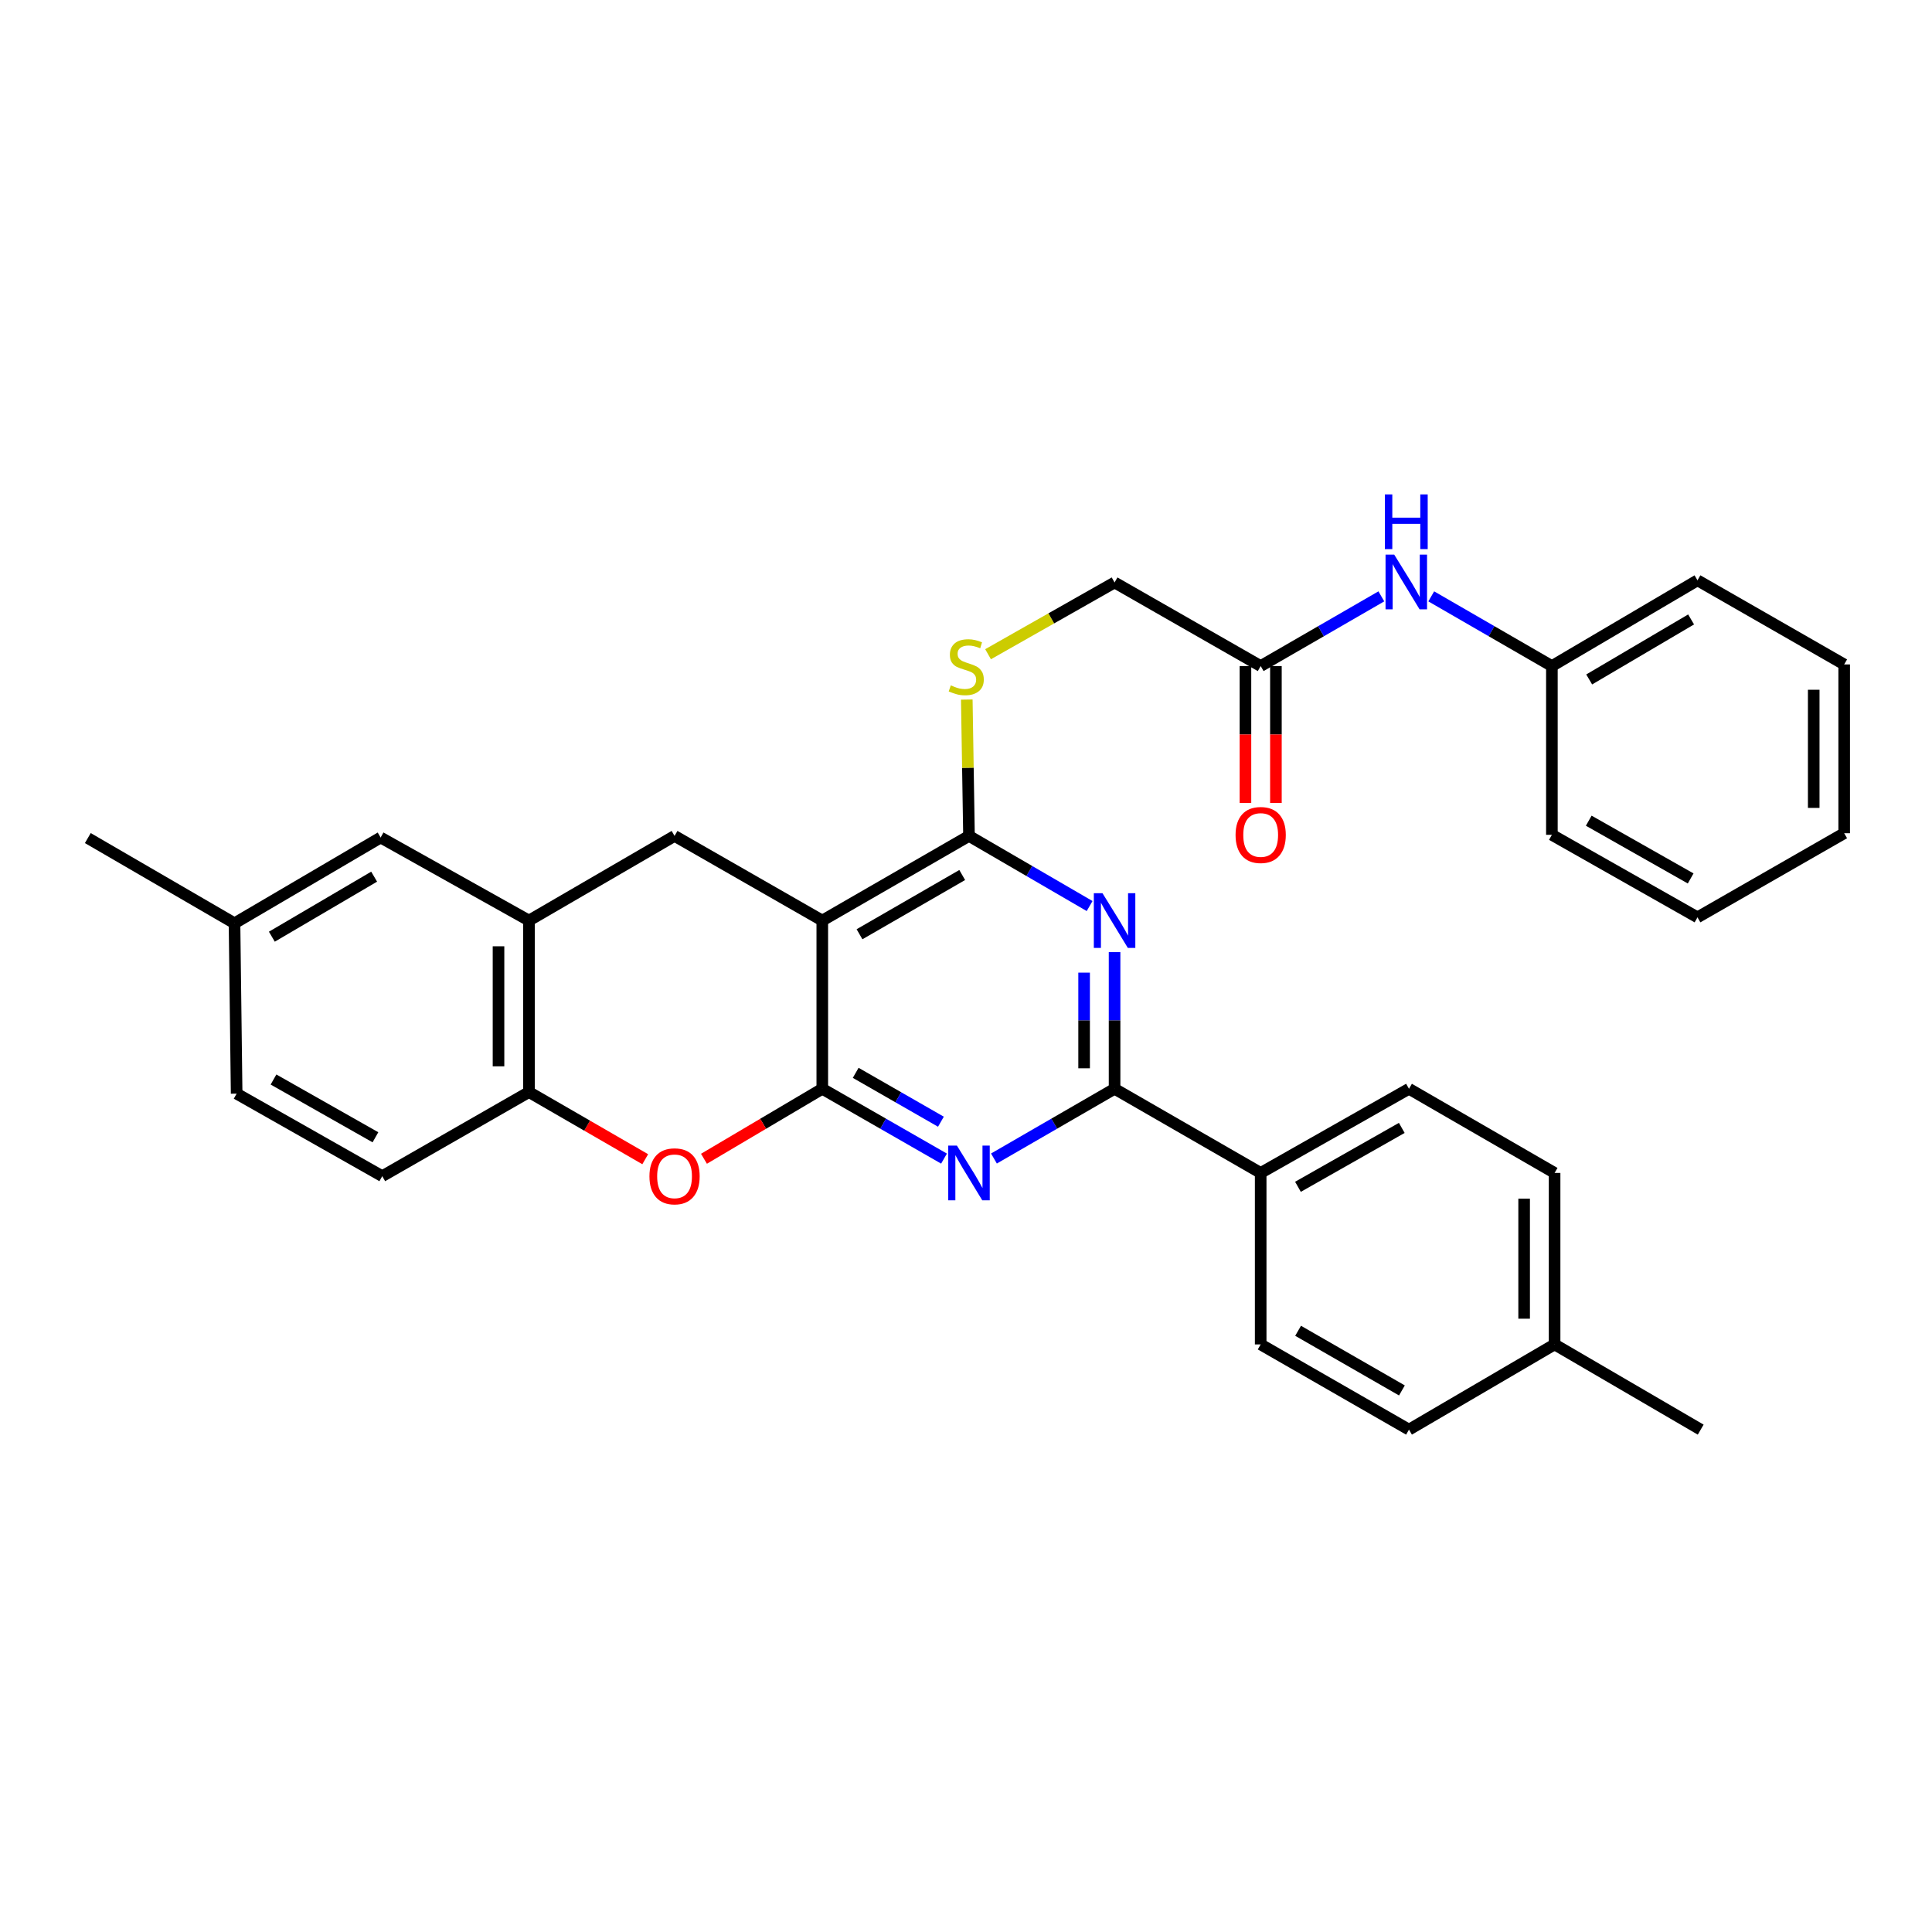 <?xml version='1.0' encoding='iso-8859-1'?>
<svg version='1.1' baseProfile='full'
              xmlns='http://www.w3.org/2000/svg'
                      xmlns:rdkit='http://www.rdkit.org/xml'
                      xmlns:xlink='http://www.w3.org/1999/xlink'
                  xml:space='preserve'
width='1000px' height='1000px' viewBox='0 0 1000 1000'>
<!-- END OF HEADER -->
<rect style='opacity:1.0;fill:#FFFFFF;stroke:none' width='1000' height='1000' x='0' y='0'> </rect>
<path class='bond-0' d='M 425.612,563.554 L 425.612,476.482' style='fill:none;fill-rule:evenodd;stroke:#000000;stroke-width:6px;stroke-linecap:butt;stroke-linejoin:miter;stroke-opacity:1' />
<path class='bond-1' d='M 425.612,563.554 L 457.117,581.624' style='fill:none;fill-rule:evenodd;stroke:#000000;stroke-width:6px;stroke-linecap:butt;stroke-linejoin:miter;stroke-opacity:1' />
<path class='bond-1' d='M 457.117,581.624 L 488.622,599.693' style='fill:none;fill-rule:evenodd;stroke:#0000FF;stroke-width:6px;stroke-linecap:butt;stroke-linejoin:miter;stroke-opacity:1' />
<path class='bond-1' d='M 442.908,555.297 L 464.962,567.946' style='fill:none;fill-rule:evenodd;stroke:#000000;stroke-width:6px;stroke-linecap:butt;stroke-linejoin:miter;stroke-opacity:1' />
<path class='bond-1' d='M 464.962,567.946 L 487.015,580.595' style='fill:none;fill-rule:evenodd;stroke:#0000FF;stroke-width:6px;stroke-linecap:butt;stroke-linejoin:miter;stroke-opacity:1' />
<path class='bond-5' d='M 425.612,563.554 L 394.99,581.666' style='fill:none;fill-rule:evenodd;stroke:#000000;stroke-width:6px;stroke-linecap:butt;stroke-linejoin:miter;stroke-opacity:1' />
<path class='bond-5' d='M 394.99,581.666 L 364.369,599.778' style='fill:none;fill-rule:evenodd;stroke:#FF0000;stroke-width:6px;stroke-linecap:butt;stroke-linejoin:miter;stroke-opacity:1' />
<path class='bond-3' d='M 425.612,476.482 L 501.55,432.674' style='fill:none;fill-rule:evenodd;stroke:#000000;stroke-width:6px;stroke-linecap:butt;stroke-linejoin:miter;stroke-opacity:1' />
<path class='bond-3' d='M 444.882,483.569 L 498.039,452.903' style='fill:none;fill-rule:evenodd;stroke:#000000;stroke-width:6px;stroke-linecap:butt;stroke-linejoin:miter;stroke-opacity:1' />
<path class='bond-6' d='M 425.612,476.482 L 349.148,432.674' style='fill:none;fill-rule:evenodd;stroke:#000000;stroke-width:6px;stroke-linecap:butt;stroke-linejoin:miter;stroke-opacity:1' />
<path class='bond-4' d='M 514.466,599.643 L 545.684,581.598' style='fill:none;fill-rule:evenodd;stroke:#0000FF;stroke-width:6px;stroke-linecap:butt;stroke-linejoin:miter;stroke-opacity:1' />
<path class='bond-4' d='M 545.684,581.598 L 576.902,563.554' style='fill:none;fill-rule:evenodd;stroke:#000000;stroke-width:6px;stroke-linecap:butt;stroke-linejoin:miter;stroke-opacity:1' />
<path class='bond-2' d='M 576.902,492.819 L 576.902,528.187' style='fill:none;fill-rule:evenodd;stroke:#0000FF;stroke-width:6px;stroke-linecap:butt;stroke-linejoin:miter;stroke-opacity:1' />
<path class='bond-2' d='M 576.902,528.187 L 576.902,563.554' style='fill:none;fill-rule:evenodd;stroke:#000000;stroke-width:6px;stroke-linecap:butt;stroke-linejoin:miter;stroke-opacity:1' />
<path class='bond-2' d='M 561.135,503.429 L 561.135,528.187' style='fill:none;fill-rule:evenodd;stroke:#0000FF;stroke-width:6px;stroke-linecap:butt;stroke-linejoin:miter;stroke-opacity:1' />
<path class='bond-2' d='M 561.135,528.187 L 561.135,552.944' style='fill:none;fill-rule:evenodd;stroke:#000000;stroke-width:6px;stroke-linecap:butt;stroke-linejoin:miter;stroke-opacity:1' />
<path class='bond-32' d='M 563.983,468.971 L 532.767,450.823' style='fill:none;fill-rule:evenodd;stroke:#0000FF;stroke-width:6px;stroke-linecap:butt;stroke-linejoin:miter;stroke-opacity:1' />
<path class='bond-32' d='M 532.767,450.823 L 501.55,432.674' style='fill:none;fill-rule:evenodd;stroke:#000000;stroke-width:6px;stroke-linecap:butt;stroke-linejoin:miter;stroke-opacity:1' />
<path class='bond-9' d='M 501.55,432.674 L 500.979,397.385' style='fill:none;fill-rule:evenodd;stroke:#000000;stroke-width:6px;stroke-linecap:butt;stroke-linejoin:miter;stroke-opacity:1' />
<path class='bond-9' d='M 500.979,397.385 L 500.408,362.095' style='fill:none;fill-rule:evenodd;stroke:#CCCC00;stroke-width:6px;stroke-linecap:butt;stroke-linejoin:miter;stroke-opacity:1' />
<path class='bond-10' d='M 576.902,563.554 L 652.525,607.108' style='fill:none;fill-rule:evenodd;stroke:#000000;stroke-width:6px;stroke-linecap:butt;stroke-linejoin:miter;stroke-opacity:1' />
<path class='bond-8' d='M 333.972,600.013 L 303.884,582.629' style='fill:none;fill-rule:evenodd;stroke:#FF0000;stroke-width:6px;stroke-linecap:butt;stroke-linejoin:miter;stroke-opacity:1' />
<path class='bond-8' d='M 303.884,582.629 L 273.796,565.245' style='fill:none;fill-rule:evenodd;stroke:#000000;stroke-width:6px;stroke-linecap:butt;stroke-linejoin:miter;stroke-opacity:1' />
<path class='bond-33' d='M 349.148,432.674 L 273.796,476.482' style='fill:none;fill-rule:evenodd;stroke:#000000;stroke-width:6px;stroke-linecap:butt;stroke-linejoin:miter;stroke-opacity:1' />
<path class='bond-7' d='M 273.796,476.482 L 273.796,565.245' style='fill:none;fill-rule:evenodd;stroke:#000000;stroke-width:6px;stroke-linecap:butt;stroke-linejoin:miter;stroke-opacity:1' />
<path class='bond-7' d='M 258.028,489.797 L 258.028,551.931' style='fill:none;fill-rule:evenodd;stroke:#000000;stroke-width:6px;stroke-linecap:butt;stroke-linejoin:miter;stroke-opacity:1' />
<path class='bond-13' d='M 273.796,476.482 L 197.016,433.498' style='fill:none;fill-rule:evenodd;stroke:#000000;stroke-width:6px;stroke-linecap:butt;stroke-linejoin:miter;stroke-opacity:1' />
<path class='bond-15' d='M 273.796,565.245 L 197.857,608.781' style='fill:none;fill-rule:evenodd;stroke:#000000;stroke-width:6px;stroke-linecap:butt;stroke-linejoin:miter;stroke-opacity:1' />
<path class='bond-16' d='M 511.418,338.623 L 544.16,320.056' style='fill:none;fill-rule:evenodd;stroke:#CCCC00;stroke-width:6px;stroke-linecap:butt;stroke-linejoin:miter;stroke-opacity:1' />
<path class='bond-16' d='M 544.16,320.056 L 576.902,301.488' style='fill:none;fill-rule:evenodd;stroke:#000000;stroke-width:6px;stroke-linecap:butt;stroke-linejoin:miter;stroke-opacity:1' />
<path class='bond-17' d='M 652.525,607.108 L 729.287,563.554' style='fill:none;fill-rule:evenodd;stroke:#000000;stroke-width:6px;stroke-linecap:butt;stroke-linejoin:miter;stroke-opacity:1' />
<path class='bond-17' d='M 671.821,614.289 L 725.554,583.801' style='fill:none;fill-rule:evenodd;stroke:#000000;stroke-width:6px;stroke-linecap:butt;stroke-linejoin:miter;stroke-opacity:1' />
<path class='bond-18' d='M 652.525,607.108 L 652.525,695.871' style='fill:none;fill-rule:evenodd;stroke:#000000;stroke-width:6px;stroke-linecap:butt;stroke-linejoin:miter;stroke-opacity:1' />
<path class='bond-11' d='M 652.525,344.752 L 576.902,301.488' style='fill:none;fill-rule:evenodd;stroke:#000000;stroke-width:6px;stroke-linecap:butt;stroke-linejoin:miter;stroke-opacity:1' />
<path class='bond-12' d='M 652.525,344.752 L 683.752,326.715' style='fill:none;fill-rule:evenodd;stroke:#000000;stroke-width:6px;stroke-linecap:butt;stroke-linejoin:miter;stroke-opacity:1' />
<path class='bond-12' d='M 683.752,326.715 L 714.979,308.677' style='fill:none;fill-rule:evenodd;stroke:#0000FF;stroke-width:6px;stroke-linecap:butt;stroke-linejoin:miter;stroke-opacity:1' />
<path class='bond-14' d='M 644.642,344.752 L 644.642,380.177' style='fill:none;fill-rule:evenodd;stroke:#000000;stroke-width:6px;stroke-linecap:butt;stroke-linejoin:miter;stroke-opacity:1' />
<path class='bond-14' d='M 644.642,380.177 L 644.642,415.601' style='fill:none;fill-rule:evenodd;stroke:#FF0000;stroke-width:6px;stroke-linecap:butt;stroke-linejoin:miter;stroke-opacity:1' />
<path class='bond-14' d='M 660.409,344.752 L 660.409,380.177' style='fill:none;fill-rule:evenodd;stroke:#000000;stroke-width:6px;stroke-linecap:butt;stroke-linejoin:miter;stroke-opacity:1' />
<path class='bond-14' d='M 660.409,380.177 L 660.409,415.601' style='fill:none;fill-rule:evenodd;stroke:#FF0000;stroke-width:6px;stroke-linecap:butt;stroke-linejoin:miter;stroke-opacity:1' />
<path class='bond-20' d='M 740.81,308.678 L 772.033,326.715' style='fill:none;fill-rule:evenodd;stroke:#0000FF;stroke-width:6px;stroke-linecap:butt;stroke-linejoin:miter;stroke-opacity:1' />
<path class='bond-20' d='M 772.033,326.715 L 803.255,344.752' style='fill:none;fill-rule:evenodd;stroke:#000000;stroke-width:6px;stroke-linecap:butt;stroke-linejoin:miter;stroke-opacity:1' />
<path class='bond-34' d='M 197.016,433.498 L 121.384,477.892' style='fill:none;fill-rule:evenodd;stroke:#000000;stroke-width:6px;stroke-linecap:butt;stroke-linejoin:miter;stroke-opacity:1' />
<path class='bond-34' d='M 193.653,453.755 L 140.711,484.831' style='fill:none;fill-rule:evenodd;stroke:#000000;stroke-width:6px;stroke-linecap:butt;stroke-linejoin:miter;stroke-opacity:1' />
<path class='bond-21' d='M 197.857,608.781 L 122.488,566.068' style='fill:none;fill-rule:evenodd;stroke:#000000;stroke-width:6px;stroke-linecap:butt;stroke-linejoin:miter;stroke-opacity:1' />
<path class='bond-21' d='M 194.326,588.656 L 141.568,558.757' style='fill:none;fill-rule:evenodd;stroke:#000000;stroke-width:6px;stroke-linecap:butt;stroke-linejoin:miter;stroke-opacity:1' />
<path class='bond-23' d='M 729.287,563.554 L 804.657,607.108' style='fill:none;fill-rule:evenodd;stroke:#000000;stroke-width:6px;stroke-linecap:butt;stroke-linejoin:miter;stroke-opacity:1' />
<path class='bond-22' d='M 652.525,695.871 L 729.287,739.977' style='fill:none;fill-rule:evenodd;stroke:#000000;stroke-width:6px;stroke-linecap:butt;stroke-linejoin:miter;stroke-opacity:1' />
<path class='bond-22' d='M 671.895,688.815 L 725.629,719.689' style='fill:none;fill-rule:evenodd;stroke:#000000;stroke-width:6px;stroke-linecap:butt;stroke-linejoin:miter;stroke-opacity:1' />
<path class='bond-19' d='M 121.384,477.892 L 122.488,566.068' style='fill:none;fill-rule:evenodd;stroke:#000000;stroke-width:6px;stroke-linecap:butt;stroke-linejoin:miter;stroke-opacity:1' />
<path class='bond-25' d='M 121.384,477.892 L 45.455,433.787' style='fill:none;fill-rule:evenodd;stroke:#000000;stroke-width:6px;stroke-linecap:butt;stroke-linejoin:miter;stroke-opacity:1' />
<path class='bond-27' d='M 803.255,344.752 L 878.616,300.375' style='fill:none;fill-rule:evenodd;stroke:#000000;stroke-width:6px;stroke-linecap:butt;stroke-linejoin:miter;stroke-opacity:1' />
<path class='bond-27' d='M 822.56,351.683 L 875.312,320.619' style='fill:none;fill-rule:evenodd;stroke:#000000;stroke-width:6px;stroke-linecap:butt;stroke-linejoin:miter;stroke-opacity:1' />
<path class='bond-28' d='M 803.255,344.752 L 803.255,432.105' style='fill:none;fill-rule:evenodd;stroke:#000000;stroke-width:6px;stroke-linecap:butt;stroke-linejoin:miter;stroke-opacity:1' />
<path class='bond-24' d='M 729.287,739.977 L 804.657,695.871' style='fill:none;fill-rule:evenodd;stroke:#000000;stroke-width:6px;stroke-linecap:butt;stroke-linejoin:miter;stroke-opacity:1' />
<path class='bond-35' d='M 804.657,607.108 L 804.657,695.871' style='fill:none;fill-rule:evenodd;stroke:#000000;stroke-width:6px;stroke-linecap:butt;stroke-linejoin:miter;stroke-opacity:1' />
<path class='bond-35' d='M 788.889,620.422 L 788.889,682.557' style='fill:none;fill-rule:evenodd;stroke:#000000;stroke-width:6px;stroke-linecap:butt;stroke-linejoin:miter;stroke-opacity:1' />
<path class='bond-26' d='M 804.657,695.871 L 880.28,739.977' style='fill:none;fill-rule:evenodd;stroke:#000000;stroke-width:6px;stroke-linecap:butt;stroke-linejoin:miter;stroke-opacity:1' />
<path class='bond-30' d='M 878.616,300.375 L 954.545,343.911' style='fill:none;fill-rule:evenodd;stroke:#000000;stroke-width:6px;stroke-linecap:butt;stroke-linejoin:miter;stroke-opacity:1' />
<path class='bond-29' d='M 803.255,432.105 L 878.616,474.809' style='fill:none;fill-rule:evenodd;stroke:#000000;stroke-width:6px;stroke-linecap:butt;stroke-linejoin:miter;stroke-opacity:1' />
<path class='bond-29' d='M 822.333,424.792 L 875.085,454.685' style='fill:none;fill-rule:evenodd;stroke:#000000;stroke-width:6px;stroke-linecap:butt;stroke-linejoin:miter;stroke-opacity:1' />
<path class='bond-31' d='M 878.616,474.809 L 954.545,431.273' style='fill:none;fill-rule:evenodd;stroke:#000000;stroke-width:6px;stroke-linecap:butt;stroke-linejoin:miter;stroke-opacity:1' />
<path class='bond-36' d='M 954.545,343.911 L 954.545,431.273' style='fill:none;fill-rule:evenodd;stroke:#000000;stroke-width:6px;stroke-linecap:butt;stroke-linejoin:miter;stroke-opacity:1' />
<path class='bond-36' d='M 938.778,357.016 L 938.778,418.169' style='fill:none;fill-rule:evenodd;stroke:#000000;stroke-width:6px;stroke-linecap:butt;stroke-linejoin:miter;stroke-opacity:1' />
<path  class='atom-2' d='M 495.29 592.948
L 504.57 607.948
Q 505.49 609.428, 506.97 612.108
Q 508.45 614.788, 508.53 614.948
L 508.53 592.948
L 512.29 592.948
L 512.29 621.268
L 508.41 621.268
L 498.45 604.868
Q 497.29 602.948, 496.05 600.748
Q 494.85 598.548, 494.49 597.868
L 494.49 621.268
L 490.81 621.268
L 490.81 592.948
L 495.29 592.948
' fill='#0000FF'/>
<path  class='atom-3' d='M 570.642 462.322
L 579.922 477.322
Q 580.842 478.802, 582.322 481.482
Q 583.802 484.162, 583.882 484.322
L 583.882 462.322
L 587.642 462.322
L 587.642 490.642
L 583.762 490.642
L 573.802 474.242
Q 572.642 472.322, 571.402 470.122
Q 570.202 467.922, 569.842 467.242
L 569.842 490.642
L 566.162 490.642
L 566.162 462.322
L 570.642 462.322
' fill='#0000FF'/>
<path  class='atom-6' d='M 336.148 608.861
Q 336.148 602.061, 339.508 598.261
Q 342.868 594.461, 349.148 594.461
Q 355.428 594.461, 358.788 598.261
Q 362.148 602.061, 362.148 608.861
Q 362.148 615.741, 358.748 619.661
Q 355.348 623.541, 349.148 623.541
Q 342.908 623.541, 339.508 619.661
Q 336.148 615.781, 336.148 608.861
M 349.148 620.341
Q 353.468 620.341, 355.788 617.461
Q 358.148 614.541, 358.148 608.861
Q 358.148 603.301, 355.788 600.501
Q 353.468 597.661, 349.148 597.661
Q 344.828 597.661, 342.468 600.461
Q 340.148 603.261, 340.148 608.861
Q 340.148 614.581, 342.468 617.461
Q 344.828 620.341, 349.148 620.341
' fill='#FF0000'/>
<path  class='atom-10' d='M 492.131 354.744
Q 492.451 354.864, 493.771 355.424
Q 495.091 355.984, 496.531 356.344
Q 498.011 356.664, 499.451 356.664
Q 502.131 356.664, 503.691 355.384
Q 505.251 354.064, 505.251 351.784
Q 505.251 350.224, 504.451 349.264
Q 503.691 348.304, 502.491 347.784
Q 501.291 347.264, 499.291 346.664
Q 496.771 345.904, 495.251 345.184
Q 493.771 344.464, 492.691 342.944
Q 491.651 341.424, 491.651 338.864
Q 491.651 335.304, 494.051 333.104
Q 496.491 330.904, 501.291 330.904
Q 504.571 330.904, 508.291 332.464
L 507.371 335.544
Q 503.971 334.144, 501.411 334.144
Q 498.651 334.144, 497.131 335.304
Q 495.611 336.424, 495.651 338.384
Q 495.651 339.904, 496.411 340.824
Q 497.211 341.744, 498.331 342.264
Q 499.491 342.784, 501.411 343.384
Q 503.971 344.184, 505.491 344.984
Q 507.011 345.784, 508.091 347.424
Q 509.211 349.024, 509.211 351.784
Q 509.211 355.704, 506.571 357.824
Q 503.971 359.904, 499.611 359.904
Q 497.091 359.904, 495.171 359.344
Q 493.291 358.824, 491.051 357.904
L 492.131 354.744
' fill='#CCCC00'/>
<path  class='atom-13' d='M 721.635 287.056
L 730.915 302.056
Q 731.835 303.536, 733.315 306.216
Q 734.795 308.896, 734.875 309.056
L 734.875 287.056
L 738.635 287.056
L 738.635 315.376
L 734.755 315.376
L 724.795 298.976
Q 723.635 297.056, 722.395 294.856
Q 721.195 292.656, 720.835 291.976
L 720.835 315.376
L 717.155 315.376
L 717.155 287.056
L 721.635 287.056
' fill='#0000FF'/>
<path  class='atom-13' d='M 716.815 255.904
L 720.655 255.904
L 720.655 267.944
L 735.135 267.944
L 735.135 255.904
L 738.975 255.904
L 738.975 284.224
L 735.135 284.224
L 735.135 271.144
L 720.655 271.144
L 720.655 284.224
L 716.815 284.224
L 716.815 255.904
' fill='#0000FF'/>
<path  class='atom-15' d='M 639.525 432.185
Q 639.525 425.385, 642.885 421.585
Q 646.245 417.785, 652.525 417.785
Q 658.805 417.785, 662.165 421.585
Q 665.525 425.385, 665.525 432.185
Q 665.525 439.065, 662.125 442.985
Q 658.725 446.865, 652.525 446.865
Q 646.285 446.865, 642.885 442.985
Q 639.525 439.105, 639.525 432.185
M 652.525 443.665
Q 656.845 443.665, 659.165 440.785
Q 661.525 437.865, 661.525 432.185
Q 661.525 426.625, 659.165 423.825
Q 656.845 420.985, 652.525 420.985
Q 648.205 420.985, 645.845 423.785
Q 643.525 426.585, 643.525 432.185
Q 643.525 437.905, 645.845 440.785
Q 648.205 443.665, 652.525 443.665
' fill='#FF0000'/>
</svg>
